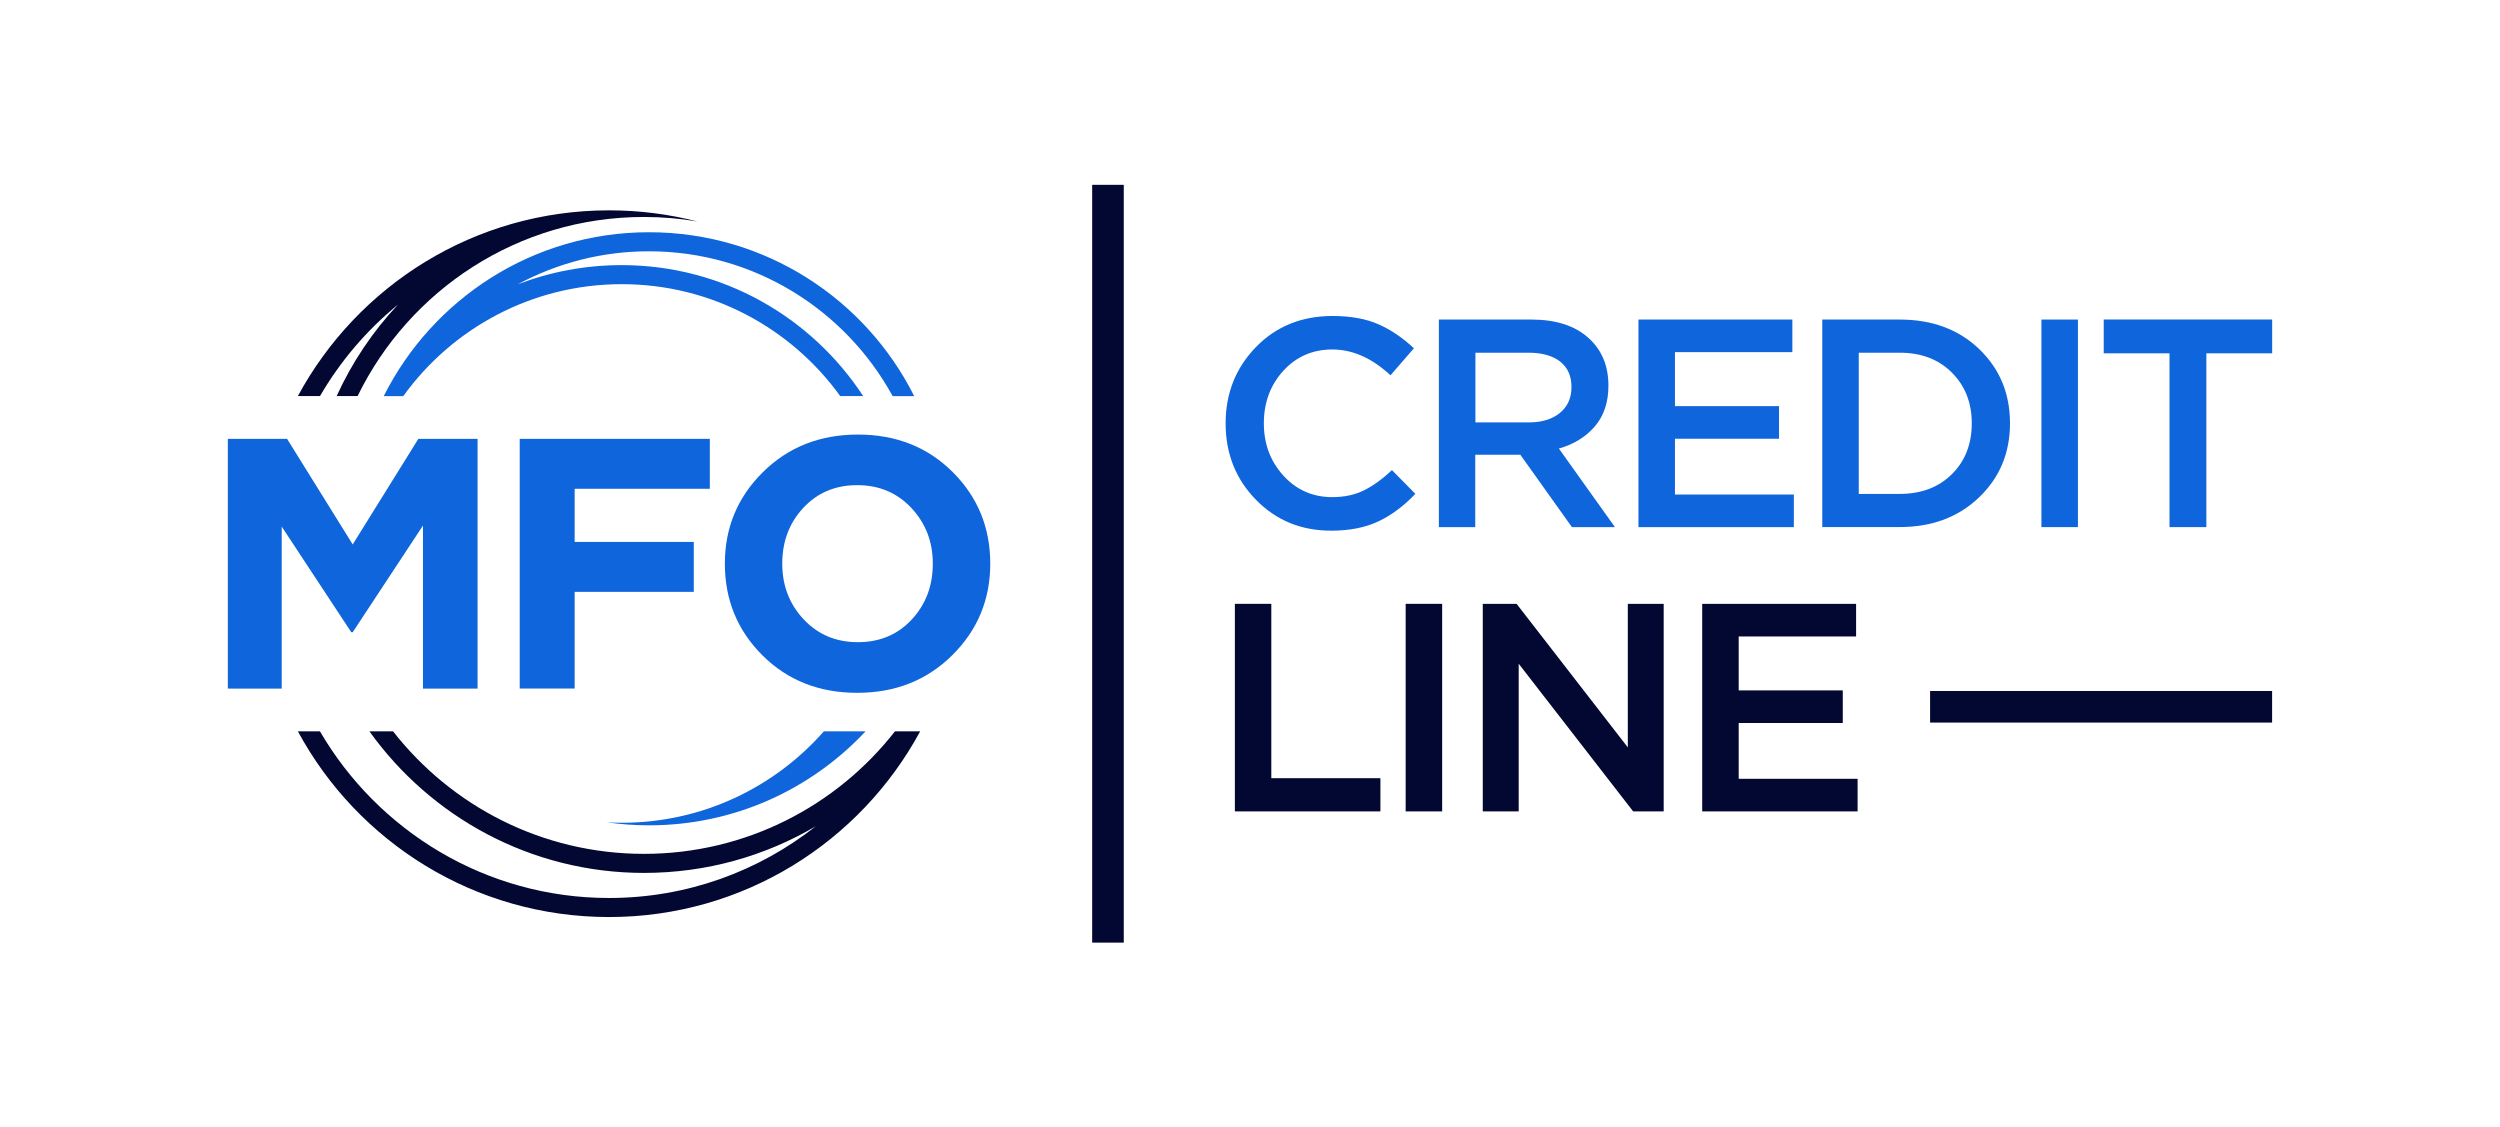 <?xml version="1.0" encoding="utf-8"?>
<!-- Generator: Adobe Illustrator 28.0.0, SVG Export Plug-In . SVG Version: 6.00 Build 0)  -->
<svg version="1.2" baseProfile="tiny" id="Слой_1"
	 xmlns="http://www.w3.org/2000/svg" xmlns:xlink="http://www.w3.org/1999/xlink" x="0px" y="0px" viewBox="0 0 448.67 202.33"
	 overflow="visible" xml:space="preserve">
<g>
	<g>
		<path fill="#0F65DB" d="M238.91,95.24c-5.39,0-9.9-1.85-13.52-5.56c-3.62-3.71-5.43-8.28-5.43-13.7c0-5.39,1.81-9.95,5.43-13.68
			c3.62-3.73,8.21-5.59,13.78-5.59c3.23,0,5.97,0.5,8.22,1.49c2.25,0.99,4.37,2.43,6.36,4.31l-4.2,4.84
			c-3.33-3.09-6.81-4.63-10.43-4.63c-3.55,0-6.48,1.28-8.81,3.83c-2.32,2.55-3.49,5.7-3.49,9.42c0,3.69,1.17,6.82,3.51,9.39
			c2.34,2.57,5.27,3.86,8.78,3.86c2.13,0,4.01-0.4,5.64-1.2c1.63-0.8,3.32-2.01,5.06-3.65l4.2,4.26c-2.09,2.2-4.31,3.85-6.65,4.95
			S242.21,95.24,238.91,95.24z"/>
		<path fill="#0F65DB" d="M258.23,94.6V57.35h16.6c4.33,0,7.72,1.07,10.16,3.22c2.45,2.15,3.67,5.03,3.67,8.65
			c0,2.95-0.8,5.37-2.4,7.26s-3.76,3.24-6.49,4.02l10.06,14.1h-7.72l-9.26-12.99h-8.09V94.6H258.23z M264.78,75.81h9.58
			c2.34,0,4.21-0.57,5.59-1.7c1.38-1.13,2.08-2.68,2.08-4.63c0-1.99-0.67-3.51-2.02-4.58c-1.35-1.06-3.25-1.6-5.69-1.6h-9.53V75.81z
			"/>
		<path fill="#0F65DB" d="M294.05,94.6V57.35h27.62v5.85h-21.07v9.69h18.68v5.85h-18.68v10.01h21.34v5.85H294.05z"/>
		<path fill="#0F65DB" d="M327.04,94.6V57.35h13.89c5.82,0,10.57,1.76,14.26,5.29c3.69,3.53,5.54,7.97,5.54,13.33
			c0,5.32-1.85,9.76-5.56,13.3c-3.71,3.55-8.45,5.32-14.24,5.32H327.04z M333.59,88.64h7.34c3.87,0,6.99-1.18,9.37-3.54
			c2.38-2.36,3.57-5.4,3.57-9.13c0-3.69-1.19-6.72-3.57-9.1c-2.38-2.38-5.5-3.57-9.37-3.57h-7.34V88.64z"/>
		<path fill="#0F65DB" d="M366.37,94.6V57.35h6.55V94.6H366.37z"/>
		<path fill="#0F65DB" d="M389.36,94.6V63.41h-11.81v-6.07h30.23v6.07h-11.81V94.6H389.36z"/>
		<path fill="#020832" d="M221.62,145.62v-37.25h6.54v31.29h19.58v5.96H221.62z"/>
		<path fill="#020832" d="M252.27,145.62v-37.25h6.55v37.25H252.27z"/>
		<path fill="#020832" d="M266.11,145.62v-37.25h6.07l19.96,25.76v-25.76h6.44v37.25h-5.48l-20.54-26.5v26.5H266.11z"/>
		<path fill="#020832" d="M305.49,145.62v-37.25h27.62v5.85h-21.07v9.69h18.68v5.85h-18.68v10.01h21.34v5.85H305.49z"/>
		<g>
			<rect x="346.39" y="124.01" fill="#020832" width="61.38" height="5.67"/>
		</g>
	</g>
	<g>
		<g>
			<path fill="#0F65DB" d="M72.38,71.08C81.16,58.92,95.45,51,111.59,51c16.14,0,30.42,7.92,39.2,20.08h4.12
				c-9.25-14.14-25.21-23.5-43.33-23.5c-6.58,0-12.87,1.22-18.67,3.45c7.02-3.78,15.04-5.93,23.56-5.93
				c18.84,0,35.27,10.52,43.73,25.99h3.87c-8.74-17.43-26.76-29.41-47.6-29.41c-20.83,0-38.85,11.97-47.6,29.41H72.38z"/>
			<path fill="#0F65DB" d="M147.86,131.25c-8.86,10.06-21.82,16.41-36.27,16.41c-0.91,0-1.8-0.03-2.7-0.08
				c2.48,0.35,5.01,0.54,7.59,0.54c15.34,0,29.15-6.49,38.86-16.87H147.86z"/>
		</g>
		<g>
			<path fill="#020832" d="M57.43,71.08c3.65-6.27,8.39-11.84,13.98-16.4c-4.5,4.8-8.23,10.34-10.99,16.4h3.76
				c9.28-19.03,28.8-32.14,51.39-32.14c3.27,0,6.47,0.28,9.59,0.81c-5.07-1.31-10.39-2-15.86-2c-24.14,0-45.12,13.49-55.84,33.33
				H57.43z"/>
			<path fill="#020832" d="M160.62,131.25c-10.46,13.38-26.75,21.99-45.05,21.99c-18.3,0-34.57-8.61-45.03-21.99h-4.24
				c11,15.37,28.98,25.41,49.27,25.41c11.26,0,21.8-3.05,30.84-8.38c-10.22,8.07-23.11,12.88-37.11,12.88
				c-22.12,0-41.47-12.05-51.88-29.91h-3.96c10.72,19.85,31.7,33.33,55.84,33.33s45.12-13.49,55.84-33.33H160.62z"/>
		</g>
	</g>
	<g>
		<path fill="#0F65DB" d="M40.89,123.58V78.76h10.63L63.3,97.71l11.78-18.95h10.63v44.82h-9.8V94.32L63.3,113.46h-0.26L50.56,94.51
			v29.07H40.89z"/>
		<path fill="#0F65DB" d="M93.27,123.58V78.76h34.12v8.96h-24.26v9.54h21.38v8.96h-21.38v17.35H93.27z"/>
		<path fill="#0F65DB" d="M170.9,117.59c-4.55,4.5-10.23,6.75-17.06,6.75c-6.83,0-12.5-2.24-17-6.72c-4.5-4.48-6.75-9.97-6.75-16.46
			c0-6.44,2.27-11.92,6.82-16.42c4.55-4.5,10.23-6.75,17.06-6.75s12.5,2.24,17,6.72c4.5,4.48,6.75,9.97,6.75,16.45
			C177.72,107.61,175.44,113.09,170.9,117.59z M144.23,111.15c2.56,2.73,5.8,4.1,9.73,4.1c3.93,0,7.15-1.35,9.67-4.07
			c2.52-2.71,3.78-6.05,3.78-10.02c0-3.93-1.28-7.25-3.84-9.99c-2.56-2.73-5.8-4.1-9.73-4.1c-3.93,0-7.15,1.36-9.67,4.07
			c-2.52,2.71-3.78,6.05-3.78,10.02C140.39,105.09,141.67,108.42,144.23,111.15z"/>
	</g>
	<g>
		<rect x="196.01" y="33.17" fill="#020832" width="5.67" height="136"/>
	</g>
</g>
</svg>
